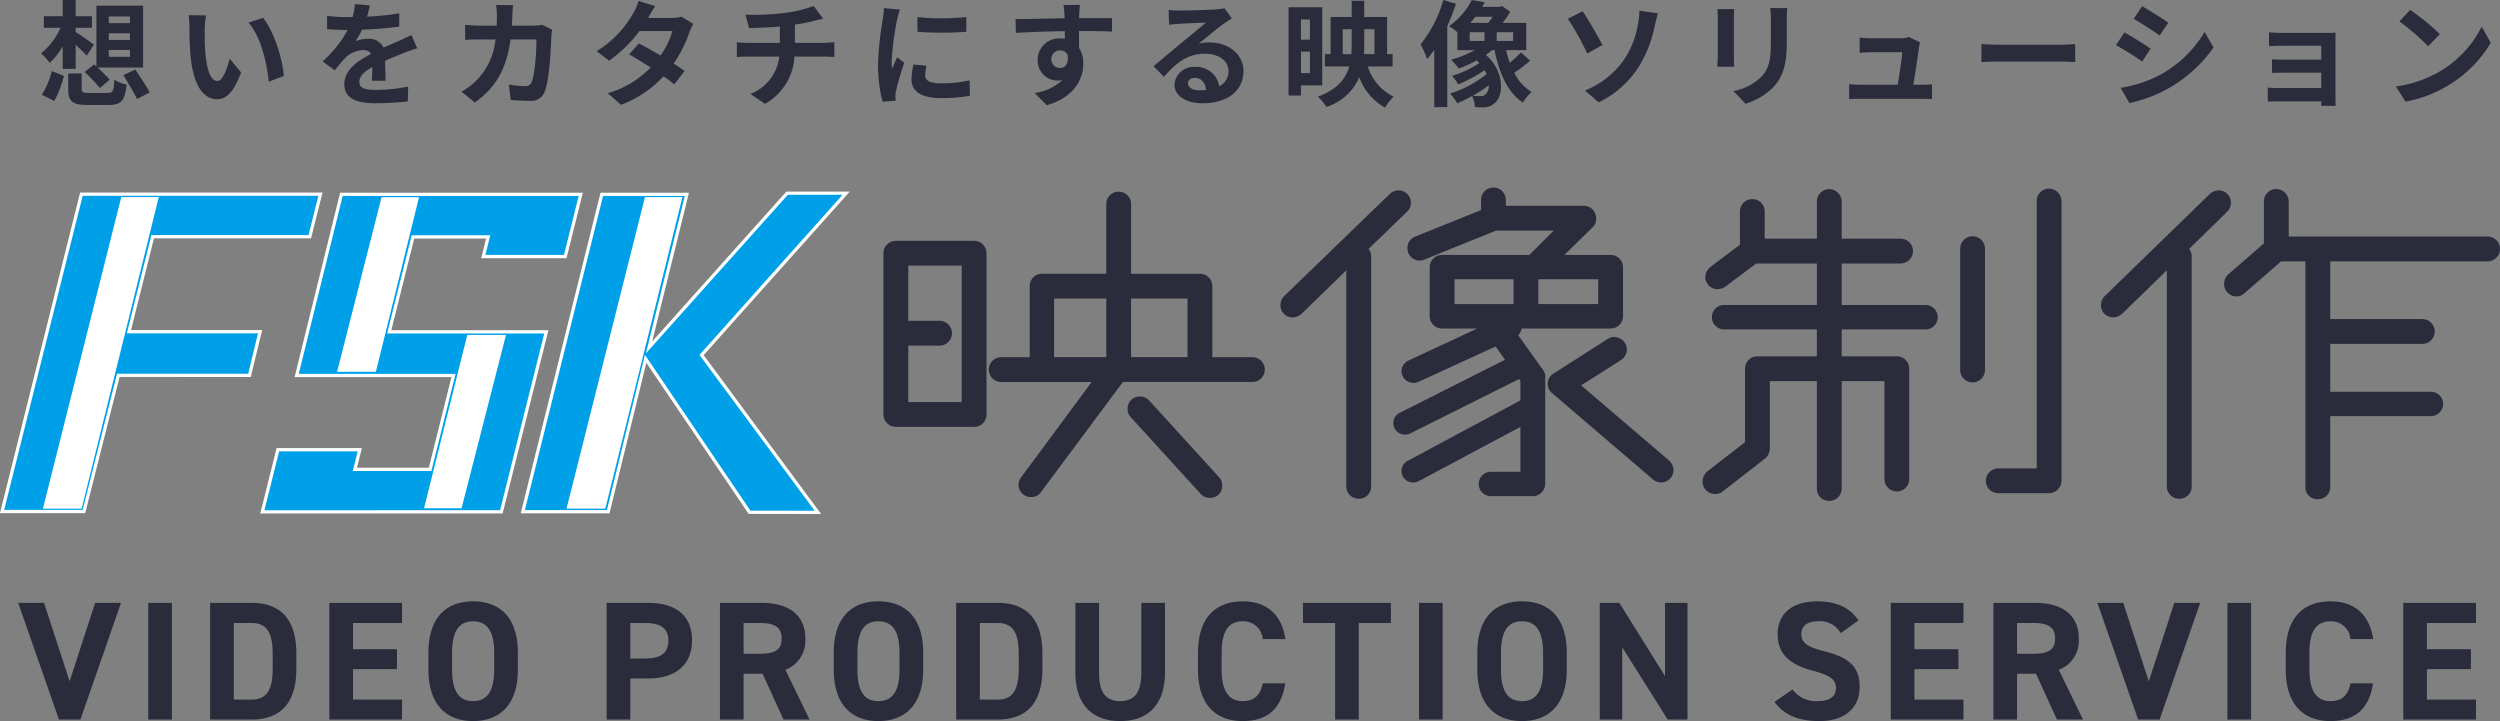 <svg xmlns="http://www.w3.org/2000/svg" width="369.615" height="106.607" viewBox="0 0 369.615 106.607"><rect x="0" y="0" width="369.615" height="106.607" fill="#808080" stroke="none"/><g transform="translate(-35.385 -41.393)"><path d="M415.82,397.008H404.248a1.833,1.833,0,0,1-1.832-1.832V371.337a1.835,1.835,0,0,1,1.832-1.834H415.82a1.838,1.838,0,0,1,1.836,1.834v23.839a1.836,1.836,0,0,1-1.836,1.832m-1.834-23.839h-7.9v8.158h4.742a1.838,1.838,0,0,1,0,3.668h-4.742v8.346h7.9Zm42.936,17.2h-19.1l-12.141,16.313a1.668,1.668,0,0,1-1.391.7,1.81,1.81,0,0,1-1.9-1.834,1.722,1.722,0,0,1,.377-1.075l10.434-14.1H419.867a1.833,1.833,0,1,1,0-3.665h4.172V376.2a1.825,1.825,0,0,1,1.775-1.832h9.546V363.939a1.839,1.839,0,0,1,3.668,0v10.435h10.178a1.836,1.836,0,0,1,1.836,1.832v10.5h5.881a1.833,1.833,0,1,1,0,3.665M435.36,378.038h-7.715V386.7h7.715Zm15.3,29.467a1.716,1.716,0,0,1-1.327-.57l-10.371-11.382a1.661,1.661,0,0,1-.443-1.2,1.761,1.761,0,0,1,1.834-1.834,1.82,1.82,0,0,1,1.329.568l10.369,11.382a1.671,1.671,0,0,1,.443,1.2,1.726,1.726,0,0,1-1.834,1.834m-3.288-29.467h-8.346V386.7h8.346Z" transform="translate(-236.417 -292.504)" fill="#2a2c3b"/><path d="M447.889,365.512l-5.69,5.5a1.777,1.777,0,0,1,.38,1.139v34.082a1.772,1.772,0,0,1-1.836,1.709,1.814,1.814,0,0,1-1.834-1.709V374.177l-6.635,6.449a2.054,2.054,0,0,1-1.329.507,1.779,1.779,0,0,1-1.768-1.834,1.9,1.9,0,0,1,.5-1.266l15.686-15.175a2.01,2.01,0,0,1,1.266-.509,1.829,1.829,0,0,1,1.325.57,1.879,1.879,0,0,1,.509,1.266,1.808,1.808,0,0,1-.572,1.327m30.1,17.265h-13.15a2.235,2.235,0,0,1-.509,1.011L468,388.91a1.546,1.546,0,0,1,.318,1.075V405.73a1.833,1.833,0,0,1-1.832,1.832h-6.2a1.8,1.8,0,1,1,0-3.6h4.365v-6.64l-15.05,8.033a1.771,1.771,0,0,1-.825.189,1.7,1.7,0,0,1-.754-3.224l16.629-8.917v-2.845l-.189-.316-16.063,8.03a1.93,1.93,0,0,1-.823.189,1.7,1.7,0,0,1-1.709-1.707,1.653,1.653,0,0,1,.952-1.518l15.556-7.842-1.393-1.959-11.446,5.249a1.369,1.369,0,0,1-.7.125,1.756,1.756,0,0,1-1.772-1.707,1.8,1.8,0,0,1,1.016-1.579l10.178-4.742h-5.185A1.826,1.826,0,0,1,451.238,381V373.67a1.825,1.825,0,0,1,1.836-1.77h12.9l3.606-3.6h-8.539l-10.623,4.3a1.854,1.854,0,0,1-.632.127,1.792,1.792,0,0,1-1.834-1.834,1.759,1.759,0,0,1,1.141-1.706l9.737-3.92v-1.454a1.833,1.833,0,1,1,3.665,0v.82H474a1.81,1.81,0,0,1,1.836,1.9,1.537,1.537,0,0,1-.5,1.263L471.16,371.9h6.828a1.822,1.822,0,0,1,1.834,1.77V381a1.822,1.822,0,0,1-1.834,1.772M463.636,375.5h-8.728v3.668h8.728Zm12.52,0H467.3v3.668h8.853Zm9.292,30.036a1.889,1.889,0,0,1-1.2-.443l-14.924-12.773a1.779,1.779,0,0,1,.257-2.909l8.03-5.122a1.452,1.452,0,0,1,.882-.252,1.887,1.887,0,0,1,1.9,1.834,1.965,1.965,0,0,1-.884,1.582l-5.881,3.729,13.027,11.13a2.029,2.029,0,0,1,.63,1.391,1.832,1.832,0,0,1-1.834,1.834" transform="translate(-204.479 -292.815)" fill="#2a2c3b"/><path d="M490.578,382.837H478.187v3.981h8.153a1.837,1.837,0,0,1,1.836,1.836v16.311a1.835,1.835,0,0,1-3.67,0V390.487h-6.319v16a1.813,1.813,0,0,1-1.836,1.7,1.771,1.771,0,0,1-1.834-1.7v-16h-6.956v9.989a1.988,1.988,0,0,1-.7,1.454l-6.26,4.867a1.756,1.756,0,0,1-1.138.379,1.808,1.808,0,0,1-1.834-1.9,1.991,1.991,0,0,1,.7-1.454l5.563-4.3V388.654a1.835,1.835,0,0,1,1.834-1.836h8.789v-3.981H460.8a1.8,1.8,0,1,1,0-3.606h13.72V373.1h-8.978l-4.554,3.417a2.04,2.04,0,0,1-1.136.377,1.82,1.82,0,0,1-1.836-1.77,2.079,2.079,0,0,1,.759-1.516l4.367-3.288v-4.87a1.832,1.832,0,1,1,3.663,0v3.981h7.715v-5.5a1.835,1.835,0,0,1,1.834-1.832,1.878,1.878,0,0,1,1.836,1.832v5.5h8.66a1.834,1.834,0,1,1,0,3.667h-8.66v6.135h12.391a1.8,1.8,0,1,1,0,3.606m6.958,7.839a1.834,1.834,0,0,1-1.834-1.834V370.948a1.833,1.833,0,1,1,3.665,0v17.895a1.835,1.835,0,0,1-1.832,1.834m11.316,16.377h-7.524a1.833,1.833,0,0,1-1.834-1.834,1.877,1.877,0,0,1,1.834-1.834h5.69V363.863a1.836,1.836,0,0,1,1.834-1.834,1.877,1.877,0,0,1,1.834,1.834v41.356a1.875,1.875,0,0,1-1.834,1.834" transform="translate(-170.515 -292.747)" fill="#2a2c3b"/><path d="M503.133,365.411l-5.626,5.5a1.76,1.76,0,0,1,.382,1.136v34.083a1.772,1.772,0,0,1-1.834,1.709,1.81,1.81,0,0,1-1.834-1.709v-32.06l-6.642,6.453a2.044,2.044,0,0,1-1.329.5,1.781,1.781,0,0,1-1.77-1.832,1.859,1.859,0,0,1,.509-1.263L500.6,362.754a2.008,2.008,0,0,1,1.266-.509,1.816,1.816,0,0,1,1.329.57,1.89,1.89,0,0,1,.5,1.266,1.814,1.814,0,0,1-.57,1.329m38.509,7.335H518.373v8.535h13.659a1.833,1.833,0,0,1,0,3.665H518.373v7.087H533.23a1.794,1.794,0,0,1,1.836,1.832,1.822,1.822,0,0,1-1.836,1.768H518.373V406.2a1.79,1.79,0,0,1-1.9,1.707,1.755,1.755,0,0,1-1.768-1.707V372.746H511.1l-5.438,4.742a1.644,1.644,0,0,1-1.141.443,1.837,1.837,0,0,1-1.834-1.834,1.958,1.958,0,0,1,.57-1.393l5.313-4.615v-6.2a1.823,1.823,0,0,1,1.768-1.832,1.852,1.852,0,0,1,1.9,1.832v5.188h29.4a1.834,1.834,0,1,1,0,3.668" transform="translate(-138.475 -292.711)" fill="#2a2c3b"/><path d="M395.911,409.465H360.077l2.415-9.667H375.1l-.728,2.907H385l3.344-13.406H365.157l6.728-27.257h35.883l-2.413,9.681H392.741l.727-2.909H382.842l-3.391,13.56h23.229Zm-34.6-.961H395.16l6.288-25.168H378.219l3.872-15.482H394.7l-.727,2.909H404.6L406.537,363h-33.9l-6.253,25.335h23.191l-3.823,15.328H373.139l.728-2.907H363.243Z" transform="translate(-286.214 -292.158)" fill="#fff"/><path d="M395.535,408.984l6.528-26.129H378.835l3.632-14.521h11.617l-.727,2.909h11.623l2.173-8.72H372.261l-6.49,26.3h23.189l-3.584,14.367H373.755l.728-2.907H362.868l-2.175,8.706Z" transform="translate(-286.214 -292.158)" fill="#00a0e9"/><path d="M354.383,362.032h35.836l-1.7,6.766H365.3l-3.39,13.56h19.386l-1.684,6.937H360.215l-5.082,20.129h-12.6Zm34.6.961H355.134l-11.368,45.471h10.618l5.082-20.129h19.387l1.217-5.015H360.675l3.87-15.482h23.229Z" transform="translate(-307.15 -292.169)" fill="#fff"/><path d="M354.758,362.513,343.15,408.945h11.608l5.082-20.129h19.39l1.45-5.976h-19.39l3.63-14.521h23.229l1.454-5.805Z" transform="translate(-307.15 -292.169)" fill="#00a0e9"/><path d="M422.047,409.637l-10.716-.019L396.206,387.28l-5.45,22.254H377.633l11.8-47.4h13.072l-5.436,21.995,19.836-22.162h9.376l-21.6,24.177Zm-10.205-.979,8.3.015-16.7-22.587,20.695-23.159h-6.8l-20.756,23.19Zm-32.979-.084H390l5.785-23.625.065.1,5.425-21.95H390.185Z" transform="translate(-265.262 -292.249)" fill="#fff"/><path d="M378.248,409.054H390.38L396,386.114l15.589,23.023,9.507.017-17.035-23.04,21.15-23.668H417.12L396.14,385.887l5.752-23.274H389.809Z" transform="translate(-265.262 -292.249)" fill="#00a0e9"/><path d="M392.652,362.6l-11.6,46.066h5.735l11.4-46.066Z" transform="translate(-261.91 -292.069)" fill="#fff"/><path d="M357.349,362.6l-11.587,46.066h5.729l11.4-46.066Z" transform="translate(-304.034 -292.069)" fill="#fff"/><path d="M372.164,362.608l-6.574,25.808h5.733l6.381-25.808Z" transform="translate(-280.368 -292.055)" fill="#fff"/><path d="M377.845,371.89l-6.394,25.624H377l6.567-25.624Z" transform="translate(-273.373 -280.978)" fill="#fff"/><path d="M10.472-7H13.6v1.02H10.472Zm0-2.465H13.6v.986H10.472Zm0-2.482H13.6v.986H10.472ZM6.9-3.74A25.333,25.333,0,0,1,9.146-1.377L10.608-2.6c-.408-.476-1.139-1.19-1.8-1.8h6.732v-9.146h-6.9v8.993L8.3-4.862ZM3.655-4.2H5.576V-7.752c.612.561,1.241,1.173,1.632,1.6L8.262-7.769a32.552,32.552,0,0,0-2.686-1.87v-.629h2.4v-1.717h-2.4v-2.4H3.655v2.4H.867v1.717H3.332A10.139,10.139,0,0,1,.442-6.477,7.192,7.192,0,0,1,1.734-5.083,9.773,9.773,0,0,0,3.655-7.548ZM2.414.544A16.617,16.617,0,0,0,3.842-3.162l-1.8-.714A11.63,11.63,0,0,1,.561-.374ZM7.548-.646c-.918,0-1.088-.068-1.088-.578v-2.3H4.471V-1.19c0,1.768.578,2.329,2.89,2.329h3.06c1.87,0,2.431-.6,2.686-3.026A4.912,4.912,0,0,1,11.288-2.6c-.1,1.717-.221,1.955-1.02,1.955Zm5.083-2.635c.663,1.139,1.6,2.635,2.006,3.536l1.887-.969C16.065-1.6,15.079-3.043,14.4-4.1Zm9.639-8.857a9.757,9.757,0,0,1,.119,1.7c0,1.037.034,2.992.187,4.539C23.052-1.377,24.667.289,26.5.289c1.36,0,2.414-1.037,3.536-3.961l-1.7-2.04c-.323,1.326-.986,3.3-1.785,3.3-1.054,0-1.564-1.649-1.8-4.08-.085-.952-.1-1.938-.1-2.839v-.731a13.34,13.34,0,0,1,.2-2.04Zm8.857,1.1C32.963-8.959,33.864-5,34.119-2.3l2.227-.85c-.187-2.584-1.479-6.647-3.077-8.6ZM42.075-5.321l1.8,1.343a21.561,21.561,0,0,1,1.564-1.853,4.166,4.166,0,0,1,2.635-1.156,1.316,1.316,0,0,1,1.173.578c-1.921.986-3.961,2.346-3.961,4.488,0,2.176,1.989,2.805,4.624,2.805a46.579,46.579,0,0,0,4.76-.272l.068-2.193a25.75,25.75,0,0,1-4.777.493c-1.649,0-2.448-.255-2.448-1.19,0-.833.68-1.5,1.921-2.176-.017.731-.034,1.513-.068,2.006h2.023c-.017-.765-.051-2.006-.068-2.941,1.037-.476,1.989-.85,2.737-1.139a17.85,17.85,0,0,1,2.006-.714L55.216-9.2c-.612.289-1.207.578-1.853.867-.7.306-1.411.595-2.278,1a2.293,2.293,0,0,0-2.244-1.309,5.269,5.269,0,0,0-1.9.34,10.284,10.284,0,0,0,.969-1.7,54.844,54.844,0,0,0,5.491-.442l.017-1.972a38.876,38.876,0,0,1-4.76.493c.2-.68.323-1.258.408-1.666l-2.21-.187a9.368,9.368,0,0,1-.34,1.921H45.7a21.6,21.6,0,0,1-2.958-.187v1.972c.918.085,2.159.119,2.839.119h.2A16.456,16.456,0,0,1,42.075-5.321ZM62.611-.833l1.972,1.6c3.043-2.159,4.658-4.828,5.287-9.316h3.825c0,1.836-.221,5.236-.714,6.307a.9.9,0,0,1-.969.595,14.071,14.071,0,0,1-2.38-.238L69.887.391c.833.068,1.853.136,2.822.136A2.093,2.093,0,0,0,74.9-.782c.731-1.734.935-6.477,1-8.313a7.349,7.349,0,0,1,.119-.9l-1.462-.714a8.3,8.3,0,0,1-1.292.119h-3.2c.034-.493.051-1,.068-1.53.017-.408.051-1.122.1-1.513h-2.5a12.581,12.581,0,0,1,.119,1.564c0,.51-.017,1-.034,1.479H65.4c-.646,0-1.53-.051-2.244-.119v2.227c.731-.068,1.666-.068,2.244-.068h2.244A10,10,0,0,1,64.838-2.5,9.748,9.748,0,0,1,62.611-.833ZM82.6-6.817l1.836,1.411a20.006,20.006,0,0,0,4.488-4.386h4.879a12.383,12.383,0,0,1-1.768,3.621c-1.139-.68-2.3-1.326-3.2-1.785L87.4-6.341c.867.493,2.023,1.19,3.179,1.938A14.376,14.376,0,0,1,84.235-.6l1.972,1.717A16.225,16.225,0,0,0,92.48-3.111,19.684,19.684,0,0,1,94.061-1.9l1.547-1.989c-.425-.306-1-.7-1.632-1.088a19.569,19.569,0,0,0,2.346-4.658,8,8,0,0,1,.561-1.207l-1.734-1.071a5.4,5.4,0,0,1-1.479.187H90.185l.017-.017c.2-.357.646-1.139,1.054-1.734l-2.465-.765a7.521,7.521,0,0,1-.765,1.785A15.561,15.561,0,0,1,82.6-6.817Zm20.723.867c.442-.034,1.071-.068,1.6-.068H109.6a6.729,6.729,0,0,1-4.267,5.525L107.491.969a8.516,8.516,0,0,0,4.352-6.987h4.4c.459,0,1.037.034,1.5.068V-8.143c-.374.034-1.19.1-1.547.1h-4.284v-2.7a27.444,27.444,0,0,0,2.856-.561c.289-.068.731-.187,1.309-.323l-1.394-1.87a18.426,18.426,0,0,1-4.284,1.02,37.137,37.137,0,0,1-4.879.289c-.357,0-.663-.017-.918-.017l.527,1.972c1.139-.034,2.924-.085,4.556-.221v2.414H104.89a14.8,14.8,0,0,1-1.564-.1ZM124.2-4.862a21.492,21.492,0,0,0,.663,5.508L126.8.51c-.017-.238-.017-.51-.034-.7a4.945,4.945,0,0,1,.1-.782A40.591,40.591,0,0,1,128.078-5.1l-1.054-.816c-.238.544-.51,1.105-.748,1.7a8.124,8.124,0,0,1-.068-1.088,41.624,41.624,0,0,1,.816-6.171,14.15,14.15,0,0,1,.408-1.5l-2.363-.2a12.579,12.579,0,0,1-.17,1.649A46.678,46.678,0,0,0,124.2-4.862Zm4.947,2.21c0,1.717,1.377,2.771,4.284,2.771a23.4,23.4,0,0,0,4.352-.34L137.734-2.5a19.4,19.4,0,0,1-4.216.442c-1.7,0-2.346-.442-2.346-1.19a5.54,5.54,0,0,1,.2-1.411l-1.938-.187A10.375,10.375,0,0,0,129.149-2.652Zm.867-9.214.017,2.176c1.054.1,2.329.136,3.621.136s2.567-.034,3.6-.136v-2.176a33.921,33.921,0,0,1-3.791.187A26.394,26.394,0,0,1,130.016-11.866Zm14.518.306.051,2.04c2.074-.119,4.675-.221,7.225-.255l.017,1.122a4.039,4.039,0,0,0-.663-.051A3.17,3.17,0,0,0,147.8-5.559a2.966,2.966,0,0,0,2.907,3.094,3.635,3.635,0,0,0,.765-.085,7.7,7.7,0,0,1-4.114,1.921l1.785,1.8c4.114-1.156,5.406-3.944,5.406-6.137a4.151,4.151,0,0,0-.629-2.329c0-.731,0-1.649-.017-2.5,2.278,0,3.859.034,4.879.085L158.8-11.7h-4.879c0-.2.017-.374.017-.51.017-.272.068-1.173.119-1.445h-2.448a11.392,11.392,0,0,1,.153,1.462,4.316,4.316,0,0,1,.017.51C149.515-11.645,146.455-11.56,144.534-11.56Zm5.287,5.967a1.257,1.257,0,0,1,1.292-1.326,1.2,1.2,0,0,1,1.1.595,3.434,3.434,0,0,1,.051.561c0,1.037-.561,1.428-1.156,1.428A1.251,1.251,0,0,1,149.821-5.593Zm15.113.986,1.53,1.581c1.8-2.04,3.485-3.417,6.069-3.417,1.955,0,3.485,1.02,3.485,2.533a2.455,2.455,0,0,1-1.377,2.295,3.389,3.389,0,0,0-3.587-2.873,2.829,2.829,0,0,0-3.026,2.618c0,1.683,1.768,2.754,4.114,2.754,4.063,0,6.086-2.108,6.086-4.76,0-2.448-2.176-4.233-5.032-4.233a5.661,5.661,0,0,0-1.581.187c1.054-.85,2.822-2.346,3.723-2.975q.561-.383,1.173-.765l-1.088-1.5a8.119,8.119,0,0,1-1.292.17c-.952.085-4.556.17-5.44.17-.476,0-1.054-.034-1.53-.085l.068,2.193a11.11,11.11,0,0,1,1.377-.136c.884-.068,3.2-.17,4.063-.187-.833.731-2.584,2.142-3.519,2.924C168.147-7.293,166.124-5.576,164.934-4.607Zm5.083,2.533c0-.425.408-.8,1.037-.8.918,0,1.547.714,1.649,1.8a8.875,8.875,0,0,1-.986.051C170.731-1.02,170.017-1.445,170.017-2.074Zm18.037-9.435v2.992h-1.326v-2.992ZM186.728-3.57V-6.749h1.326V-3.57Zm3.145,1.819v-11.56h-4.981V-.255h1.836v-1.5ZM192.9-6.375v-3.689h1.326v2.329c0,.442-.017.9-.051,1.36Zm4.692-3.689v3.689h-1.547c.017-.442.034-.9.034-1.343v-2.346Zm2.686,5.508V-6.375h-.816v-5.491h-3.383v-2.4h-1.853v2.4h-3.111v5.491h-.85v1.819h3.6c-.51,1.819-1.768,3.4-4.641,4.471a6.548,6.548,0,0,1,1.258,1.513,7.84,7.84,0,0,0,4.862-4.386,8.535,8.535,0,0,0,3.808,4.488A7.853,7.853,0,0,1,200.43-.085,7.5,7.5,0,0,1,196.6-4.556Zm7.5-9.826a18.656,18.656,0,0,1-3.366,6.562,14.063,14.063,0,0,1,.969,2.176,13.562,13.562,0,0,0,1.054-1.394v8.5h1.921V-10.523a33.045,33.045,0,0,0,1.292-3.3Zm3.893,4.76h2.193V-8.33h-2.193Zm3.4-2.278a7.73,7.73,0,0,1-.663.9h-2.635c.255-.289.493-.6.731-.9Zm3.026,3.57h-2.431V-9.622h2.431Zm-4,7.82a.965.965,0,0,1-.833.34,10.063,10.063,0,0,1-1.139-.068,23.766,23.766,0,0,0,2.38-1.53A1.84,1.84,0,0,1,214.1-.51Zm5.151-6.12A18.566,18.566,0,0,1,217.6-5.1a15.909,15.909,0,0,1-.544-1.87h2.975V-11h-3.485a18.675,18.675,0,0,0,1.122-1.632l-1.19-.85-.357.119H213.5c.136-.221.272-.459.391-.68l-1.9-.34a10.857,10.857,0,0,1-3.383,3.876,5.876,5.876,0,0,1,1.241.9V-6.97h2.584a16.962,16.962,0,0,1-3.5,1.411,13.115,13.115,0,0,1,1.122,1.309,17.206,17.206,0,0,0,2.635-1.207,4.617,4.617,0,0,1,.408.408,15.668,15.668,0,0,1-4.046,1.887,6.429,6.429,0,0,1,.918,1.258,21.37,21.37,0,0,0,3.91-2.108c.1.2.2.391.289.6A16.843,16.843,0,0,1,208.76-.544,6.967,6.967,0,0,1,209.831.884a19.887,19.887,0,0,0,2.193-1.071,4.39,4.39,0,0,1,.425,1.632c.425.034.85.051,1.19.051a2.474,2.474,0,0,0,1.8-.7c1.309-1.122,1.343-4.743-1.394-7.072a10.589,10.589,0,0,0,.952-.7h.34c.714,3.434,1.938,6.239,4.2,7.769A6.832,6.832,0,0,1,220.83-.782a6.954,6.954,0,0,1-2.567-2.839,21.645,21.645,0,0,0,2.346-1.8Zm6.936-4.964a38.411,38.411,0,0,1,2.873,5.134L231.3-7.735c-.629-1.19-2.091-3.791-2.941-4.981ZM228.718-1,230.741.748a14.39,14.39,0,0,0,5.9-5.219A17.869,17.869,0,0,0,239-10.438c.119-.493.306-1.326.51-1.972l-2.754-.391v.136a9.914,9.914,0,0,1-.221,1.921,13.267,13.267,0,0,1-2.006,5.134A12.88,12.88,0,0,1,228.718-1Zm19.55-3.519h2.516c-.034-.391-.051-1.054-.051-1.479v-5.746c0-.544.017-.918.051-1.292h-2.5a11.563,11.563,0,0,1,.068,1.292v5.729C248.353-5.508,248.285-4.845,248.268-4.522Zm2.4,3.6L252.45.952a9.876,9.876,0,0,0,4.131-2.465c1.258-1.394,1.972-2.958,1.972-6.613v-3.366c0-.68.034-1.224.068-1.7H256.1a11.993,11.993,0,0,1,.1,1.7v3.23c0,2.652-.221,3.927-1.377,5.2A7.956,7.956,0,0,1,250.665-.918Zm17.1,1.19c.646-.034,1.071-.051,1.683-.051h8.959c.442,0,1.275.034,1.615.051V-1.921c-.442.051-1.224.068-1.666.068H277.27c.255-1.615.7-4.539.833-5.542a4.736,4.736,0,0,1,.17-.714l-1.632-.8a4.034,4.034,0,0,1-1.275.187h-4.352c-.459,0-1.241-.051-1.683-.1v2.244c.493-.034,1.156-.085,1.7-.085h4.59c-.051.952-.425,3.366-.663,4.811H269.45a16.331,16.331,0,0,1-1.683-.085ZM287.334-5.2c.629-.051,1.768-.085,2.737-.085H299.2c.714,0,1.581.068,1.989.085V-7.871c-.442.034-1.207.1-1.989.1h-9.129c-.884,0-2.125-.051-2.737-.1Zm19.89-2.5A44.4,44.4,0,0,1,311.1-5.287l1.241-1.9c-.867-.612-2.737-1.785-3.876-2.4Zm.7,6.307L309.2.85a20.686,20.686,0,0,0,5.678-2.108,20.526,20.526,0,0,0,6.766-6.1l-1.309-2.312A17.33,17.33,0,0,1,313.718-3.3,18.864,18.864,0,0,1,307.921-1.394Zm1.921-10.2c1.122.629,2.89,1.785,3.842,2.448l1.275-1.887c-.884-.612-2.754-1.8-3.876-2.431ZM329.664.646c.289-.017.986-.051,1.462-.051h6.443c0,.255,0,.527-.017.68h2.142c0-.306-.017-.884-.017-1.156V-8.415c0-.357,0-.918.017-1.139-.272.017-.9.034-1.309.034h-6.426c-.629,0-1.666-.034-2.108-.085v2.057c.408-.034,1.479-.068,2.108-.068h5.61v2.057h-5.423c-.646,0-1.411-.017-1.853-.051V-3.6c.391-.017,1.207-.034,1.853-.034h5.423v2.261h-6.426a14.587,14.587,0,0,1-1.479-.068ZM348.6-1.6,350.03.646a18.411,18.411,0,0,0,6.307-2.4,18.077,18.077,0,0,0,6.29-6.29l-1.326-2.4a16.12,16.12,0,0,1-6.188,6.613A17.522,17.522,0,0,1,348.6-1.6Zm.527-9.622a35.347,35.347,0,0,1,4.25,3.672l1.734-1.785a35.7,35.7,0,0,0-4.386-3.587Z" transform="translate(41 55.775)" fill="#2a2c3b"/><path d="M.075-17.25,6.1,0H9.275l6-17.25H11.45L7.675-5.65,3.9-17.25Zm22.725,0H19.3V0h3.5ZM34.575,0c3.9,0,6.625-2.025,6.625-7.5V-9.75c0-5.5-2.725-7.5-6.625-7.5H28.45V0Zm0-2.95H31.95V-14.275h2.625c2.325,0,3.125,1.55,3.125,4.525V-7.5C37.7-4.525,36.9-2.95,34.575-2.95Zm11.5-14.3V0h10.75V-2.95h-7.25v-4.5h6.5V-10.4h-6.5v-3.875h7.25V-17.25ZM73.95-7.4V-9.85c0-5.325-2.725-7.625-6.625-7.625-3.875,0-6.6,2.3-6.6,7.625V-7.4c0,5.275,2.725,7.625,6.6,7.625C71.225.225,73.95-2.125,73.95-7.4ZM64.225-9.85c0-3.3,1.075-4.675,3.1-4.675S70.45-13.15,70.45-9.85V-7.4c0,3.3-1.1,4.675-3.125,4.675s-3.1-1.375-3.1-4.675ZM93.25-6.075c4,0,6.45-2,6.45-5.65,0-3.7-2.475-5.525-6.45-5.525H87.075V0h3.5V-6.075Zm-2.675-2.95v-5.25H92.75c2.425,0,3.45.9,3.45,2.55,0,1.85-1.025,2.7-3.45,2.7ZM117.075,0,113.5-7.35a4.6,4.6,0,0,0,2.95-4.625c0-3.5-2.475-5.275-6.45-5.275h-6.175V0h3.5V-6.775h2.8L113.225,0Zm-9.75-9.725v-4.55h2.35c2.075,0,3.275.5,3.275,2.3s-1.2,2.25-3.275,2.25ZM133.875-7.4V-9.85c0-5.325-2.725-7.625-6.625-7.625-3.875,0-6.6,2.3-6.6,7.625V-7.4c0,5.275,2.725,7.625,6.6,7.625C131.15.225,133.875-2.125,133.875-7.4ZM124.15-9.85c0-3.3,1.075-4.675,3.1-4.675s3.125,1.375,3.125,4.675V-7.4c0,3.3-1.1,4.675-3.125,4.675s-3.1-1.375-3.1-4.675ZM144.875,0c3.9,0,6.625-2.025,6.625-7.5V-9.75c0-5.5-2.725-7.5-6.625-7.5H138.75V0Zm0-2.95H142.25V-14.275h2.625c2.325,0,3.125,1.55,3.125,4.525V-7.5C148-4.525,147.2-2.95,144.875-2.95Zm21.25-14.3V-6.975c0,2.95-.975,4.25-3.125,4.25s-3.125-1.3-3.125-4.25V-17.25h-3.5V-6.975c0,5.075,2.8,7.2,6.625,7.2S169.625-1.9,169.625-7V-17.25Zm21.3,5.35c-.575-3.775-2.9-5.575-6.325-5.575-3.875,0-6.6,2.3-6.6,7.625V-7.4c0,5.275,2.725,7.625,6.6,7.625,3.55,0,5.725-1.7,6.3-5.575h-3.325C183.7-3.6,182.85-2.725,181.1-2.725c-2.025,0-3.1-1.475-3.1-4.675V-9.85c0-3.3,1.075-4.675,3.1-4.675a2.864,2.864,0,0,1,2.975,2.625Zm2.6-5.35v2.975h4.75V0h3.5V-14.275h4.75V-17.25Zm20.65,0h-3.5V0h3.5Zm18.35,9.85V-9.85c0-5.325-2.725-7.625-6.625-7.625-3.875,0-6.6,2.3-6.6,7.625V-7.4c0,5.275,2.725,7.625,6.6,7.625C226.3.225,229.025-2.125,229.025-7.4ZM219.3-9.85c0-3.3,1.075-4.675,3.1-4.675s3.125,1.375,3.125,4.675V-7.4c0,3.3-1.1,4.675-3.125,4.675S219.3-4.1,219.3-7.4Zm24.25-7.4V-6.425L236.8-17.25h-2.9V0h3.325V-10.675L243.95,0h2.925V-17.25Zm28.6,2.6c-1.225-1.9-3.3-2.825-6.05-2.825-4.1,0-5.9,2.125-5.9,4.85,0,2.85,1.7,4.475,5.1,5.375,2.8.725,3.525,1.4,3.525,2.6,0,1.05-.675,1.925-2.675,1.925A4.309,4.309,0,0,1,262.4-4.45L259.725-2.6c1.525,2,3.625,2.825,6.65,2.825,4.05,0,5.95-2.2,5.95-5.025,0-3.05-1.625-4.4-5.225-5.3-2.3-.575-3.4-1.175-3.4-2.525,0-1.175.85-1.9,2.425-1.9a3.513,3.513,0,0,1,3.4,1.75Zm4.775-2.6V0h10.75V-2.95h-7.25v-4.5h6.5V-10.4h-6.5v-3.875h7.25V-17.25ZM305.35,0l-3.575-7.35a4.6,4.6,0,0,0,2.95-4.625c0-3.5-2.475-5.275-6.45-5.275H292.1V0h3.5V-6.775h2.8L301.5,0ZM295.6-9.725v-4.55h2.35c2.075,0,3.275.5,3.275,2.3s-1.2,2.25-3.275,2.25Zm11.875-7.525L313.5,0h3.175l6-17.25H318.85l-3.775,11.6L311.3-17.25Zm22.725,0h-3.5V0h3.5Zm18.05,5.35c-.575-3.775-2.9-5.575-6.325-5.575-3.875,0-6.6,2.3-6.6,7.625V-7.4c0,5.275,2.725,7.625,6.6,7.625,3.55,0,5.725-1.7,6.3-5.575H344.9c-.375,1.75-1.225,2.625-2.975,2.625-2.025,0-3.1-1.475-3.1-4.675V-9.85c0-3.3,1.075-4.675,3.1-4.675A2.864,2.864,0,0,1,344.9-11.9Zm4.45-5.35V0h10.75V-2.95H356.2v-4.5h6.5V-10.4h-6.5v-3.875h7.25V-17.25Z" transform="translate(38 147.775)" fill="#2a2c3b"/></g></svg>